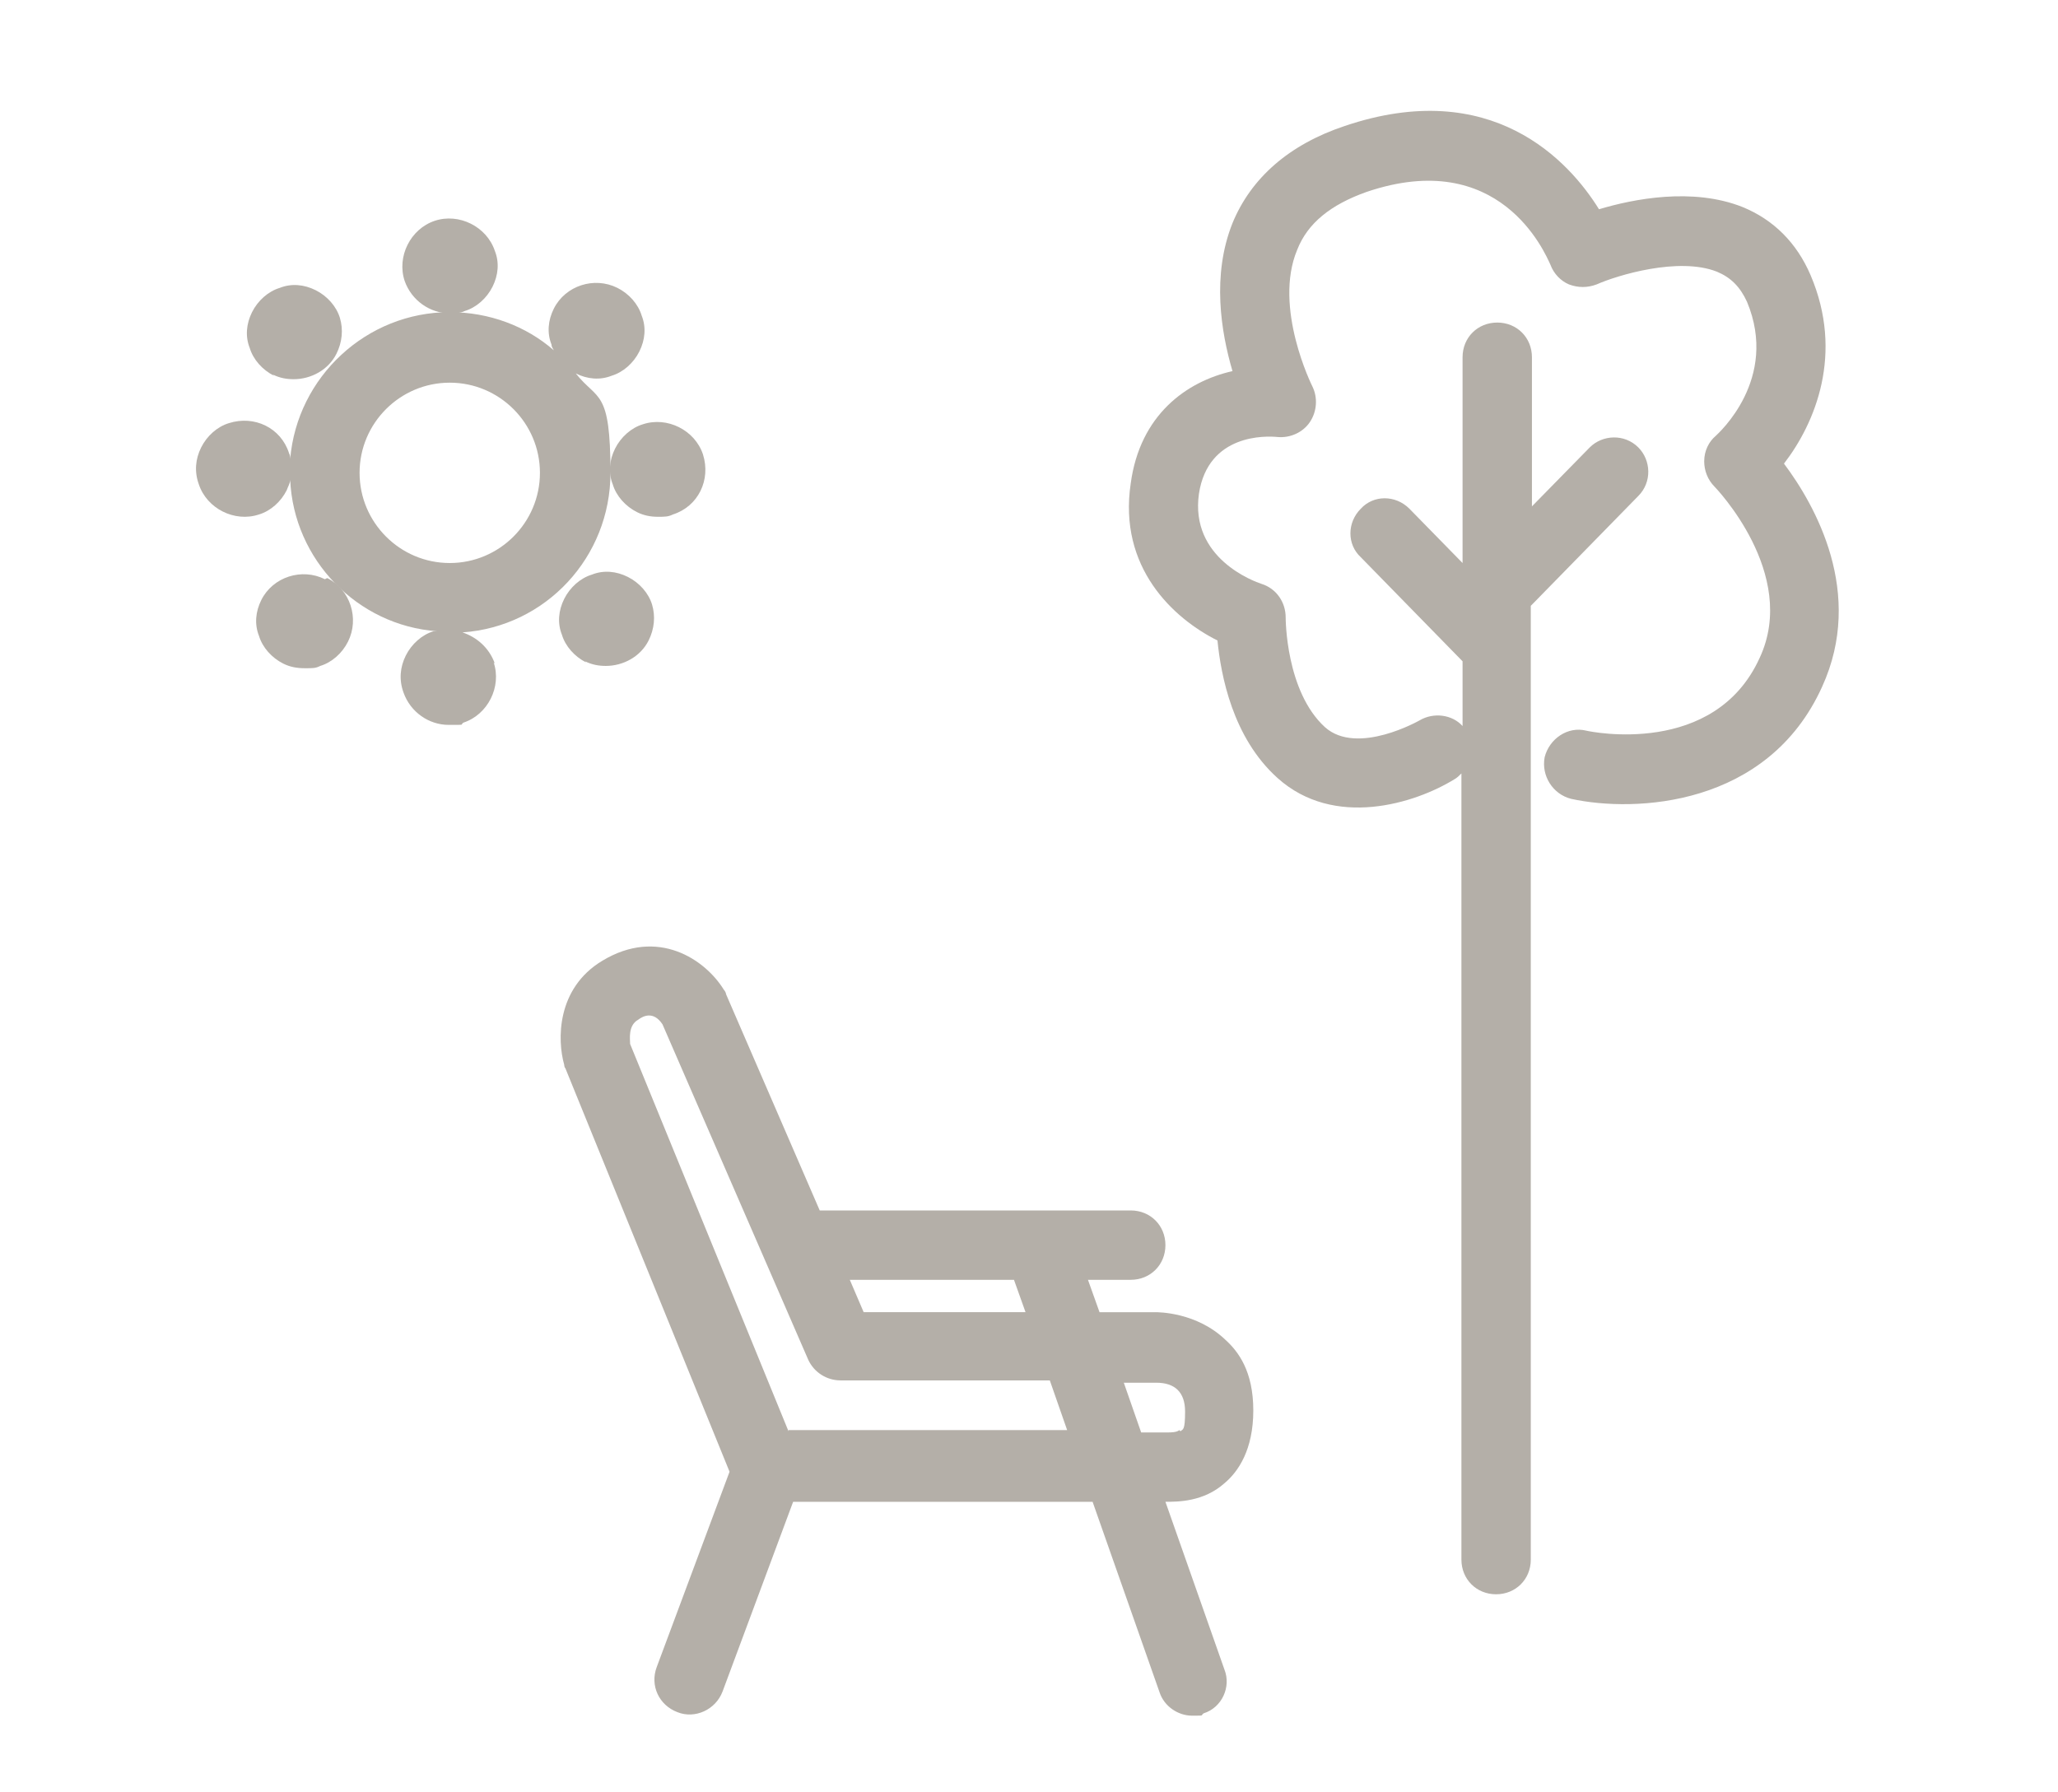 <?xml version="1.0" encoding="UTF-8"?>
<svg id="Calque_1" data-name="Calque 1" xmlns="http://www.w3.org/2000/svg" version="1.1" viewBox="0 0 178 155">
  <defs>
    <style>
      .cls-1 {
        fill: #b4afa8;
        stroke-width: 0px;
      }
    </style>
  </defs>
  <path class="cls-1" d="M53.2,38.8c-.5,1-.6,2.1-.2,3.1.3,1,1.1,1.9,2.1,2.4.6.3,1.2.4,1.8.4s.9,0,1.3-.2c2.2-.7,3.3-3,2.6-5.2-.7-2.1-3.1-3.3-5.2-2.6-1,.3-1.9,1.1-2.4,2.1Z"/>
  <path class="cls-1" d="M154.3,40.1c2.7-3.5,5.2-9.5,2.3-16.3-1.2-2.8-3.2-4.8-5.9-5.9-4.3-1.7-9.4-.7-12.4.2-2.6-4.2-9.3-11.5-22-7.2-4.8,1.6-8.1,4.5-9.7,8.4-1.8,4.5-1,9.4,0,12.8-4,.9-8,3.8-8.8,9.7-1.1,7.3,3.7,11.7,7.5,13.6.3,3,1.3,8.4,5.2,11.9,4.9,4.4,11.9,2.2,15.3.1.2-.1.4-.3.6-.5v68c0,1.7,1.3,3,3,3s3-1.3,3-3V52.4c0,0,.1-.1.2-.2l9.1-9.3c1.2-1.2,1.1-3.1,0-4.2-1.2-1.2-3.1-1.1-4.2,0l-5,5.1v-12.9c0-1.7-1.3-3-3-3s-3,1.3-3,3v17.8l-4.6-4.7c-1.2-1.2-3.1-1.2-4.2,0-1.2,1.2-1.2,3.1,0,4.2l8.8,9v5.6c-.9-1-2.5-1.2-3.7-.5,0,0-5.4,3.1-8.2.6-3.4-3.1-3.4-9.4-3.4-9.5,0-1.3-.8-2.5-2.1-2.9-.6-.2-6.2-2.2-5.4-7.8.8-5.2,5.8-5,6.8-4.9,1.1.1,2.2-.4,2.8-1.3.6-.9.7-2.1.2-3.1,0,0-3.4-6.8-1.3-11.8.9-2.3,2.9-3.9,6-5,11.5-3.9,15.4,5.2,15.9,6.3.3.8.9,1.4,1.6,1.7.8.3,1.6.3,2.4,0,1.8-.8,7.1-2.4,10.4-1.1,1.2.5,2,1.3,2.6,2.6,2.8,6.7-2.5,11.4-2.7,11.6-.6.5-1,1.3-1,2.2,0,.8.3,1.6.9,2.2,0,0,7.3,7.5,3.9,14.8-3.9,8.6-14.6,6.4-15,6.3-1.6-.4-3.2.7-3.6,2.3-.3,1.6.7,3.2,2.3,3.6,5.5,1.2,17,.7,21.7-9.7,3.7-8.1-.6-15.7-3.3-19.3Z"/>
  <path class="cls-1" d="M42.8,57.4c-.5-1.4-1.6-2.3-2.8-2.7,7.2-.5,12.8-6.5,12.8-13.8s-1.1-6.2-3-8.6c0,0,0,0,0,0,1,.5,2.1.6,3.1.2,1-.3,1.9-1.1,2.4-2.1.5-1,.6-2.1.2-3.1-.3-1-1.1-1.9-2.1-2.4-2-1-4.5-.2-5.5,1.8-.5,1-.6,2.1-.2,3.1,0,.2.1.3.2.5-2.4-2.1-5.6-3.3-9-3.3-7.2,0-13.2,5.6-13.8,12.7,0-.2,0-.3-.1-.5-.7-2.2-3-3.3-5.2-2.6h0c-1,.3-1.9,1.1-2.4,2.1-.5,1-.6,2.1-.2,3.2.7,2.1,3.1,3.3,5.2,2.6,1-.3,1.9-1.1,2.4-2.1.1-.3.3-.6.3-.9.3,6.9,5.8,12.6,12.7,13.1,0,0-.2,0-.3,0-1,.3-1.9,1.1-2.4,2.1-.5,1-.6,2.1-.2,3.2.6,1.7,2.2,2.8,3.9,2.8s.9,0,1.3-.2c2.1-.7,3.3-3.1,2.6-5.2h0ZM31.1,40.9c0-4.3,3.5-7.8,7.8-7.8s7.8,3.5,7.8,7.8-3.5,7.8-7.8,7.8-7.8-3.5-7.8-7.8Z"/>
  <path class="cls-1" d="M38.9,27.1c.4,0,.9,0,1.3-.2,1-.3,1.9-1.1,2.4-2.1s.6-2.1.2-3.1c-.7-2.1-3.1-3.3-5.2-2.6-2.1.7-3.3,3.1-2.6,5.2.6,1.7,2.2,2.8,3.9,2.8Z"/>
  <path class="cls-1" d="M28.1,50.1c-2-1-4.5-.2-5.5,1.8-.5,1-.6,2.1-.2,3.1.3,1,1.1,1.9,2.1,2.4.6.3,1.2.4,1.9.4s.9,0,1.3-.2c1-.3,1.9-1.1,2.4-2.1,1-2,.2-4.5-1.8-5.5Z"/>
  <path class="cls-1" d="M50.6,57.2c.6.3,1.2.4,1.8.4,1.5,0,3-.8,3.7-2.2.5-1,.6-2.1.3-3.1-.3-1-1.1-1.9-2.1-2.4-1-.5-2.1-.6-3.1-.2-1,.3-1.9,1.1-2.4,2.1-.5,1-.6,2.1-.2,3.1.3,1,1.1,1.9,2.1,2.4Z"/>
  <path class="cls-1" d="M99.9,113.5h-4.8l-1-2.8h3.7c1.7,0,3-1.3,3-3s-1.3-3-3-3h-26.9l-8.1-18.7c0-.1-.1-.3-.2-.4-1.6-2.6-5.7-5.4-10.5-2.5-4,2.4-3.9,6.9-3.3,9,0,0,0,.2.1.3l14.2,34.9-6.3,16.9c-.6,1.6.2,3.3,1.8,3.9,1.5.6,3.3-.2,3.9-1.8l6.1-16.4h25.9l5.8,16.5c.4,1.2,1.6,2,2.8,2s.7,0,1-.2c1.6-.5,2.4-2.3,1.8-3.8l-5.1-14.5c1.1,0,3.3,0,5.1-1.6,1.2-1,2.5-2.9,2.5-6.3s-1.3-5.1-2.4-6.1c-2.5-2.4-5.8-2.4-6.1-2.4ZM87.7,110.7l1,2.8h-14l-1.2-2.8h14.3ZM68.2,123.8l-13.7-33.5c0-.4-.2-1.6.7-2.1.4-.3,1.3-.8,2.1.4l12.6,29c.5,1.1,1.6,1.8,2.8,1.8h18.1s1.5,4.3,1.5,4.3h-24.1ZM102,123.7c-.2.2-.8.2-.9.2-.2,0-.3,0-.5,0h-1.9l-1.5-4.3h2.8c1.6,0,2.5.8,2.5,2.5s-.2,1.5-.4,1.7Z"/>
  <path class="cls-1" d="M23.6,32.4c.6.3,1.2.4,1.8.4,1.5,0,3-.8,3.7-2.2.5-1,.6-2.1.3-3.1-.3-1-1.1-1.9-2.1-2.4-1-.5-2.1-.6-3.1-.2-1,.3-1.9,1.1-2.4,2.1-.5,1-.6,2.1-.2,3.1.3,1,1.1,1.9,2.1,2.4Z"/>
</svg>